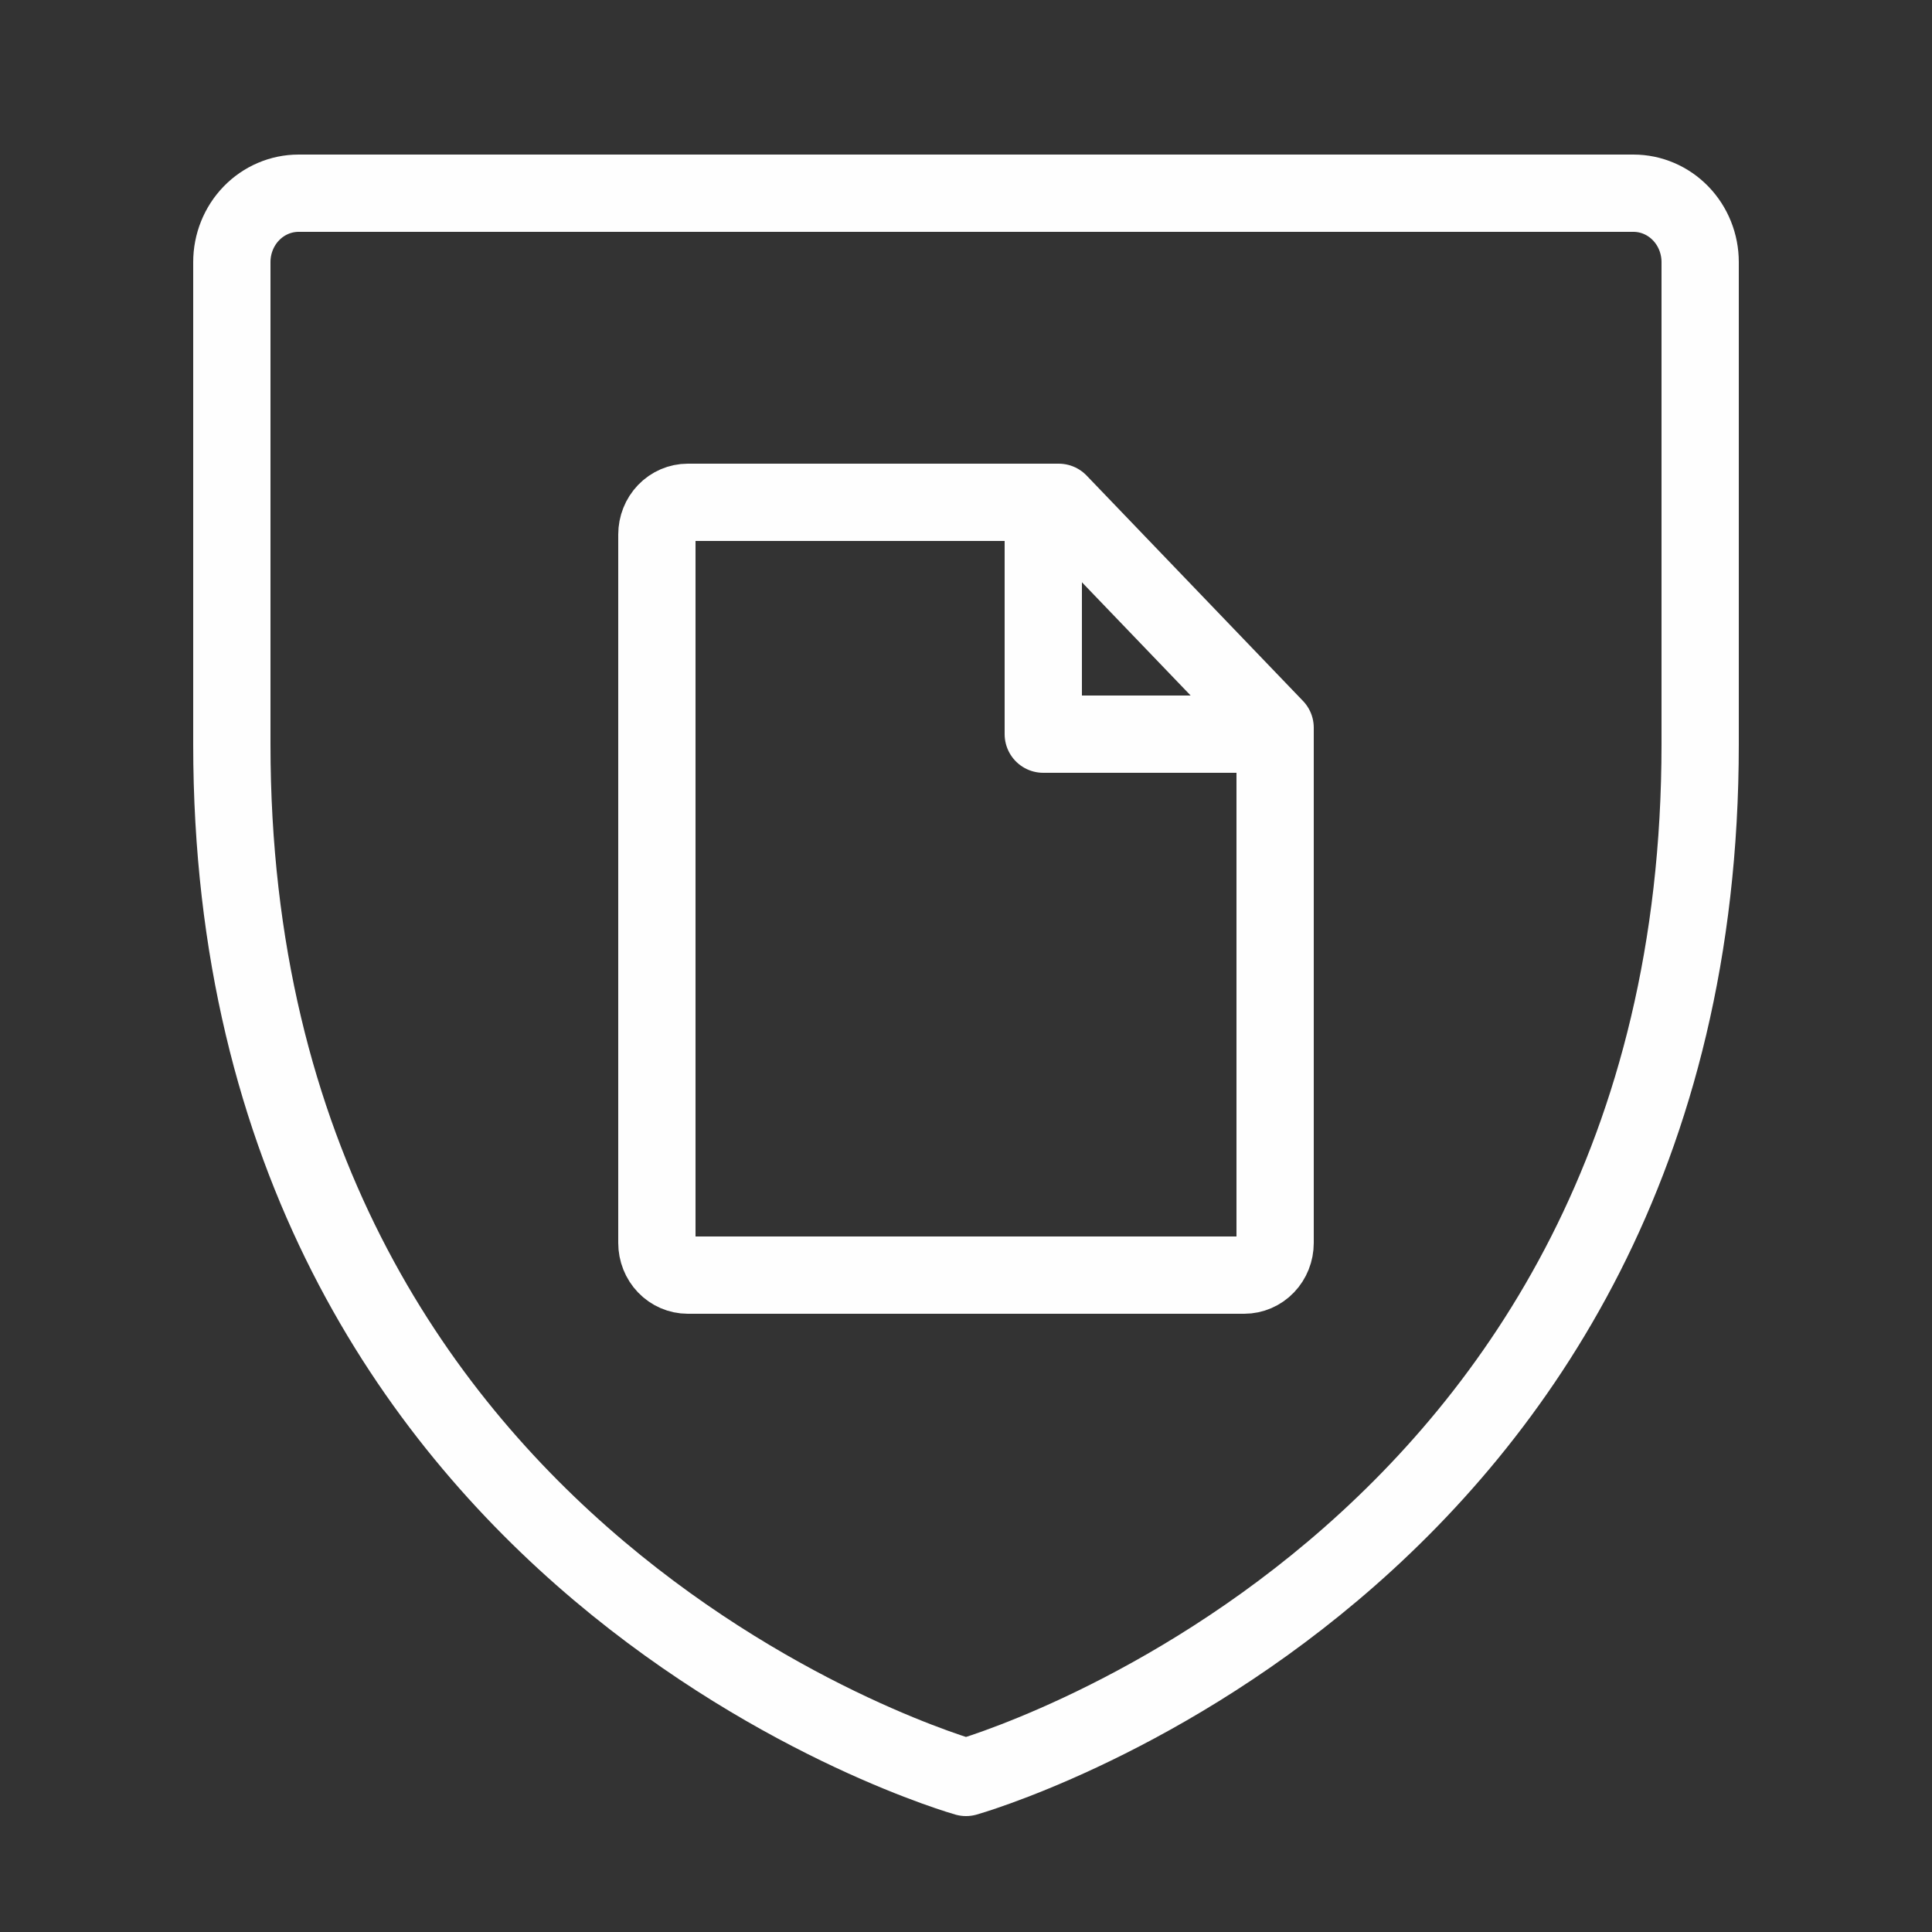 <?xml version="1.0" encoding="UTF-8"?> <svg xmlns="http://www.w3.org/2000/svg" width="50" height="50" viewBox="0 0 50 50" fill="none"><rect x="0" y="0" width="50" height="50" fill="#333333" stroke="none"/><g clip-path="url(#clip0_14900_113836)"><path d="M44 19.261V6.783C44 6.31 43.818 5.856 43.494 5.522C43.17 5.188 42.731 5 42.273 5H7.727C7.269 5 6.83 5.188 6.506 5.522C6.182 5.856 6 6.31 6 6.783V19.261C6 40.652 25 46 25 46C25 46 44 40.652 44 19.261Z" stroke="#FEFEFE" stroke-width="2" stroke-linecap="round" stroke-linejoin="round"></path><path d="M32.2 33H17.8C17.588 33 17.384 32.912 17.234 32.756C17.084 32.6 17 32.388 17 32.167V13.833C17 13.612 17.084 13.4 17.234 13.244C17.384 13.088 17.588 13 17.8 13H27.4L33 18.833V32.167C33 32.388 32.916 32.6 32.766 32.756C32.616 32.912 32.412 33 32.2 33Z" stroke="#FEFEFE" stroke-width="2" stroke-linecap="round" stroke-linejoin="round"></path><path d="M27 13V19H33" stroke="#FEFEFE" stroke-width="2" stroke-linecap="round" stroke-linejoin="round"></path></g><defs><clipPath id="clip0_14900_113836"><rect width="50" height="50" fill="white"></rect></clipPath></defs></svg> 